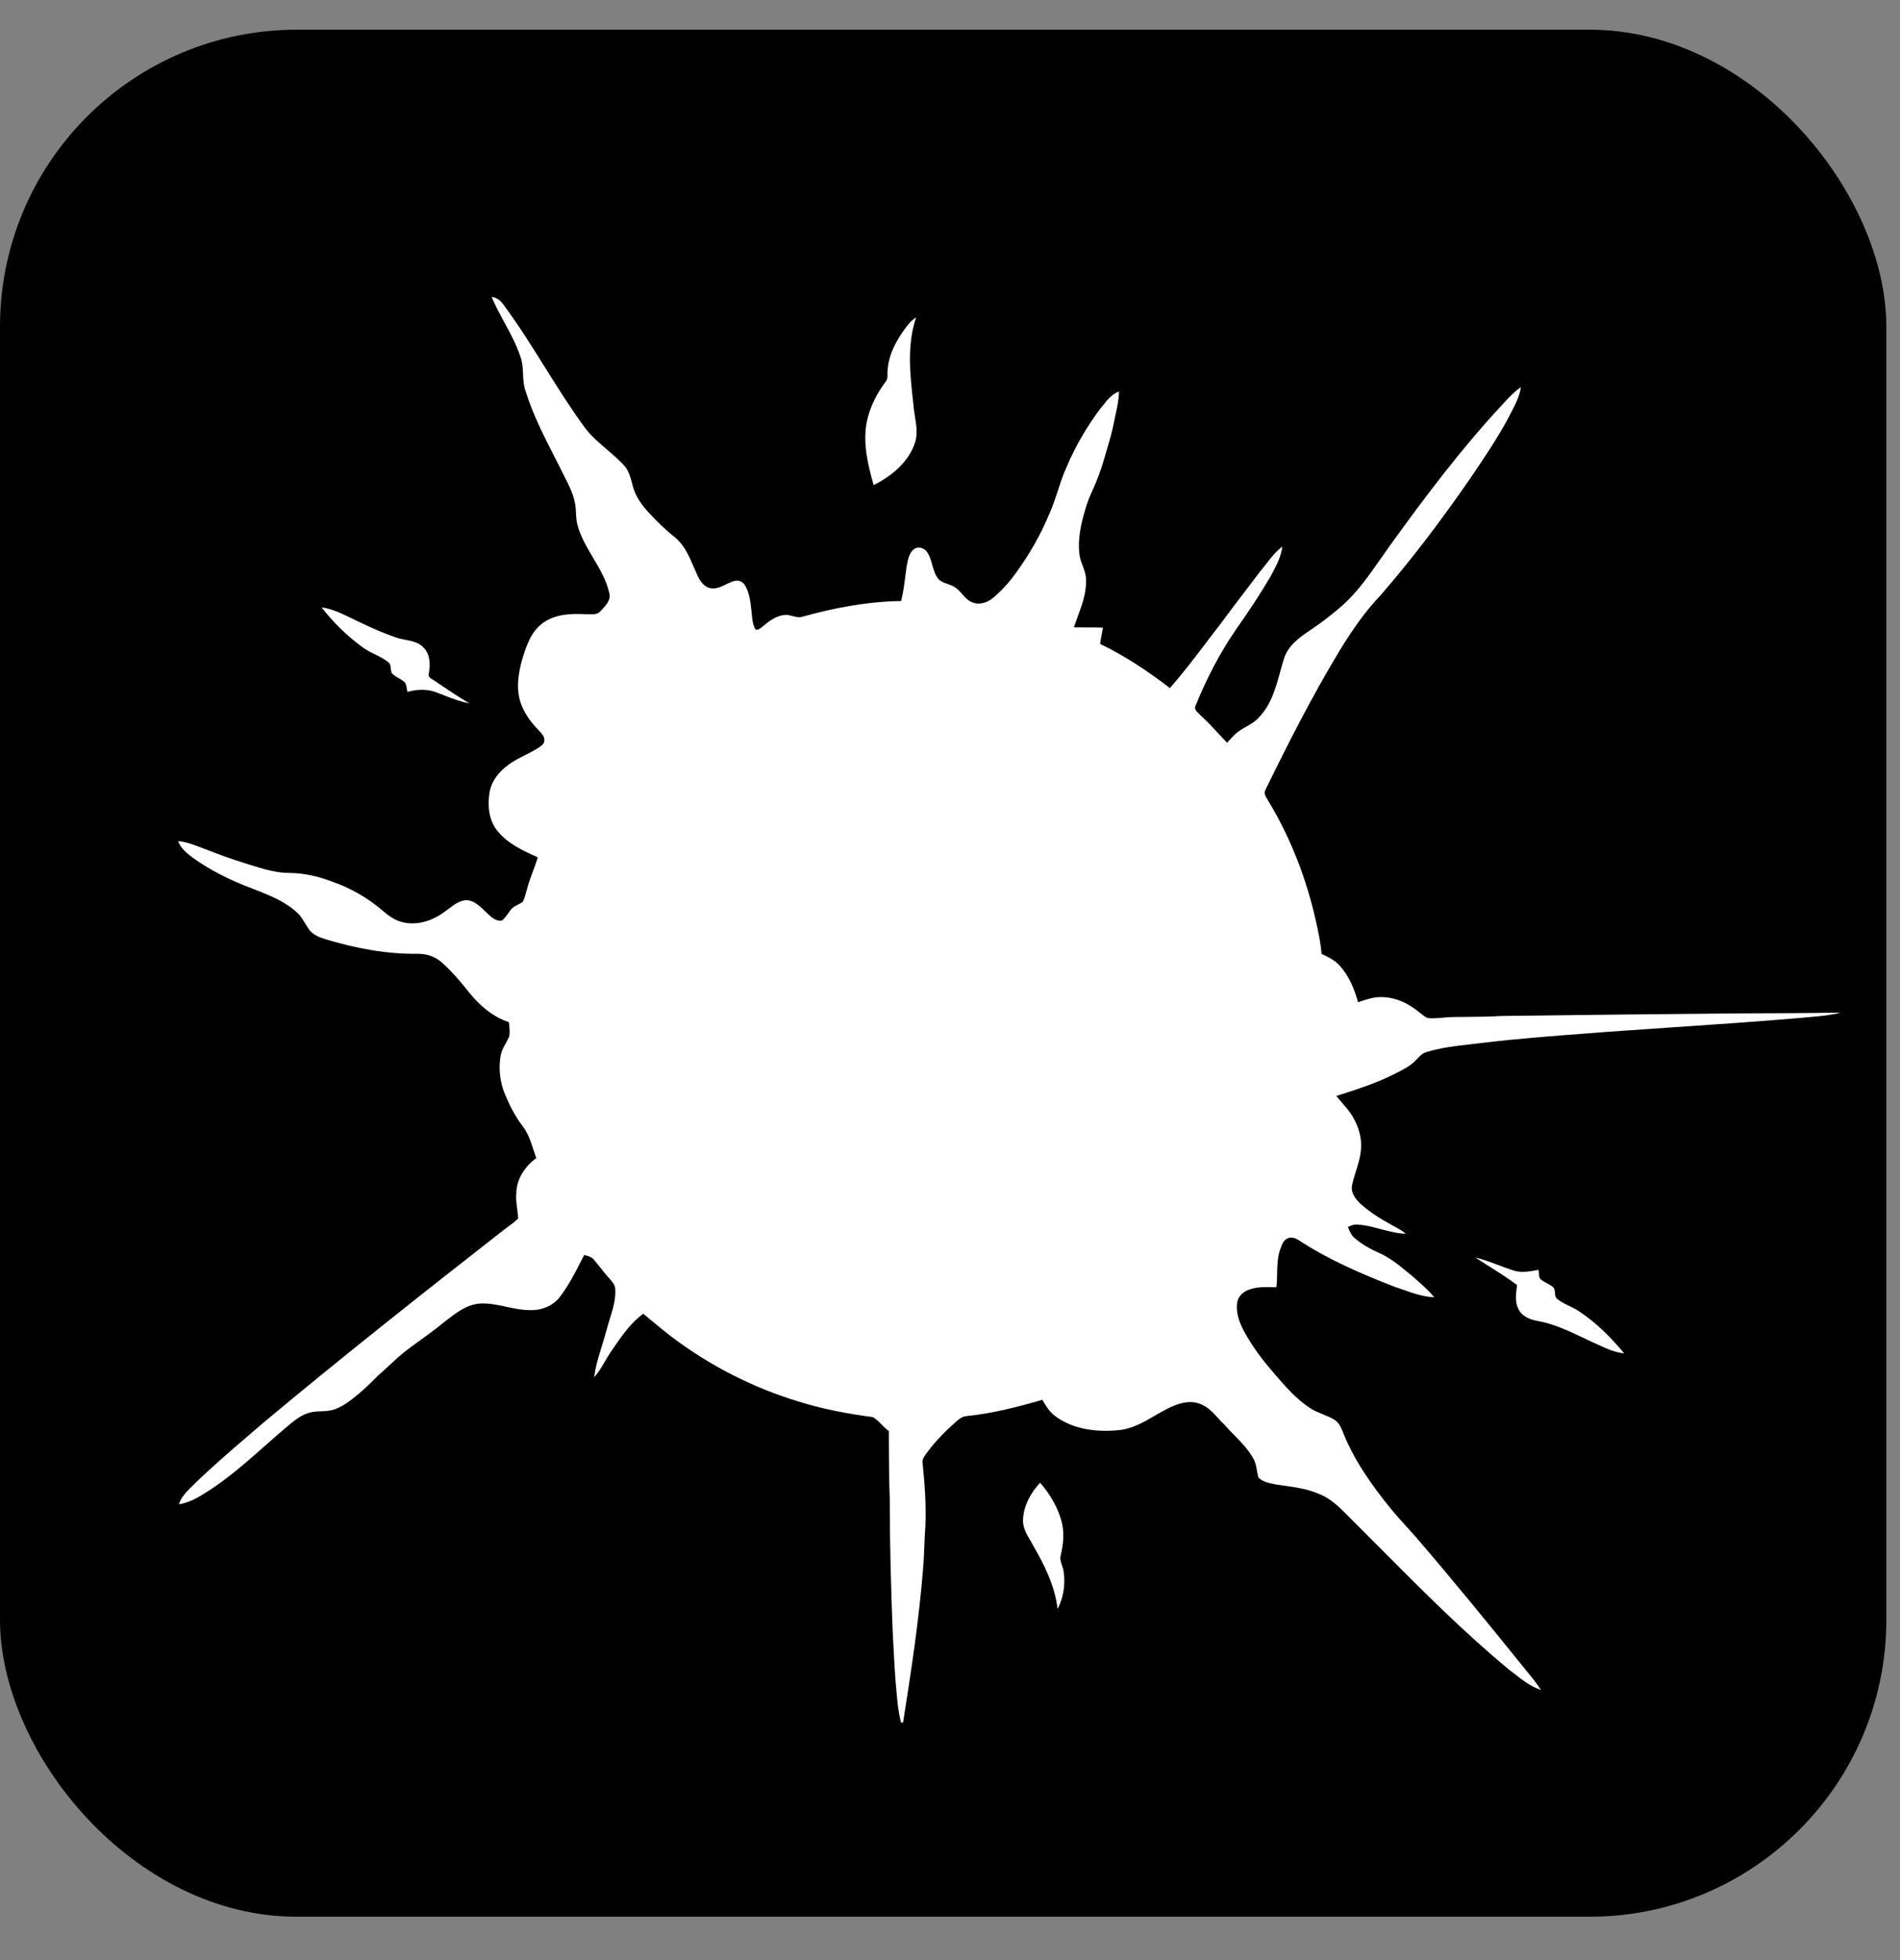 <svg width="32" height="33" viewBox="0 0 32 33" fill="none" xmlns="http://www.w3.org/2000/svg">
<rect x="0" y="0" width="32" height="33" fill="#808080" stroke="none"/>
<rect y="0.5" width="31.77" height="31.77" rx="5" fill="black"/>
<path fill-rule="evenodd" clip-rule="evenodd" d="M8.281 5C8.377 5.009 8.445 5.077 8.497 5.153C8.74 5.483 8.958 5.831 9.175 6.179C9.391 6.523 9.606 6.868 9.847 7.196C9.952 7.338 10.086 7.452 10.22 7.567C10.319 7.651 10.418 7.735 10.505 7.83C10.586 7.914 10.616 8.026 10.645 8.136C10.652 8.166 10.66 8.195 10.669 8.224C10.719 8.379 10.818 8.512 10.926 8.631C11.064 8.778 11.207 8.92 11.366 9.045C11.524 9.174 11.605 9.361 11.684 9.545C11.706 9.597 11.729 9.649 11.752 9.699C11.797 9.794 11.871 9.896 11.985 9.905C12.072 9.915 12.148 9.878 12.224 9.84C12.274 9.815 12.325 9.791 12.379 9.779C12.442 9.764 12.51 9.795 12.544 9.85C12.619 9.969 12.636 10.113 12.652 10.25L12.655 10.271C12.658 10.294 12.66 10.318 12.662 10.342C12.67 10.431 12.679 10.523 12.726 10.601C12.771 10.609 12.805 10.58 12.838 10.553C12.847 10.546 12.856 10.539 12.865 10.532C12.968 10.443 13.089 10.361 13.229 10.352C13.27 10.351 13.31 10.361 13.35 10.372C13.399 10.385 13.449 10.399 13.5 10.387C14.046 10.234 14.609 10.127 15.177 10.119C15.213 9.975 15.232 9.829 15.25 9.682C15.257 9.631 15.263 9.581 15.27 9.53L15.271 9.526L15.274 9.513C15.292 9.418 15.312 9.312 15.39 9.248C15.459 9.192 15.565 9.223 15.613 9.293C15.658 9.358 15.68 9.434 15.701 9.511C15.725 9.594 15.748 9.678 15.804 9.747C15.845 9.792 15.902 9.812 15.958 9.831C15.995 9.844 16.033 9.857 16.066 9.877C16.122 9.908 16.164 9.955 16.206 10.003C16.259 10.063 16.312 10.123 16.392 10.147C16.51 10.188 16.638 10.14 16.73 10.062C16.873 9.942 16.997 9.802 17.107 9.652C17.331 9.341 17.526 9.008 17.672 8.653C17.73 8.526 17.773 8.393 17.817 8.261C17.859 8.13 17.902 7.999 17.959 7.874C18.107 7.52 18.303 7.186 18.532 6.879C18.544 6.864 18.556 6.849 18.569 6.834C18.646 6.736 18.726 6.635 18.846 6.591C18.845 6.722 18.817 6.85 18.789 6.978C18.78 7.022 18.771 7.066 18.762 7.109C18.732 7.264 18.688 7.415 18.643 7.565C18.629 7.612 18.615 7.659 18.602 7.707C18.547 7.898 18.48 8.086 18.395 8.267C18.315 8.438 18.261 8.619 18.218 8.803C18.18 8.977 18.157 9.156 18.18 9.333C18.188 9.4 18.211 9.463 18.235 9.526C18.266 9.61 18.297 9.694 18.291 9.787C18.293 9.993 18.223 10.186 18.152 10.377C18.13 10.439 18.107 10.5 18.086 10.562C18.143 10.563 18.199 10.563 18.256 10.563C18.362 10.563 18.469 10.562 18.576 10.567C18.57 10.598 18.565 10.628 18.559 10.659C18.548 10.72 18.536 10.78 18.528 10.841C18.947 11.042 19.335 11.301 19.703 11.584C19.918 11.341 20.115 11.082 20.311 10.824C20.39 10.72 20.468 10.617 20.548 10.515C20.68 10.334 20.816 10.156 20.952 9.978C21.043 9.86 21.133 9.741 21.223 9.621C21.26 9.578 21.295 9.533 21.33 9.488C21.41 9.385 21.491 9.281 21.596 9.203C21.579 9.365 21.502 9.51 21.427 9.652C21.417 9.67 21.408 9.687 21.399 9.705C21.219 10.012 21.021 10.308 20.816 10.599C20.542 10.998 20.319 11.43 20.137 11.878C20.107 11.935 20.152 11.977 20.192 12.015C20.202 12.024 20.211 12.034 20.219 12.043C20.322 12.135 20.416 12.236 20.509 12.338C20.562 12.394 20.614 12.45 20.667 12.505C20.675 12.496 20.682 12.488 20.69 12.48C20.722 12.444 20.754 12.408 20.789 12.374C20.845 12.315 20.916 12.276 20.986 12.236C21.061 12.194 21.136 12.152 21.194 12.087C21.406 11.875 21.485 11.586 21.563 11.303C21.583 11.23 21.603 11.158 21.625 11.088C21.697 10.858 21.906 10.717 22.096 10.59C22.279 10.468 22.451 10.33 22.618 10.186C22.872 9.955 23.068 9.673 23.264 9.392C23.316 9.317 23.369 9.242 23.422 9.168C24.002 8.365 24.599 7.571 25.273 6.844C25.298 6.817 25.324 6.79 25.349 6.762C25.431 6.674 25.513 6.585 25.615 6.519C25.593 6.674 25.52 6.812 25.448 6.949C25.43 6.985 25.411 7.02 25.393 7.056C25.213 7.388 25 7.703 24.788 8.016L24.749 8.074C24.283 8.745 23.792 9.401 23.255 10.018C22.984 10.301 22.763 10.625 22.559 10.959C22.103 11.714 21.702 12.501 21.315 13.293C21.28 13.353 21.315 13.41 21.348 13.462C21.356 13.475 21.363 13.487 21.37 13.499C21.745 14.123 22.008 14.81 22.166 15.52L22.168 15.529C22.206 15.704 22.245 15.88 22.257 16.059C22.366 16.11 22.478 16.164 22.561 16.255C22.719 16.428 22.811 16.651 22.873 16.874C22.887 16.87 22.901 16.865 22.914 16.86C23.024 16.823 23.136 16.786 23.253 16.787C23.497 16.782 23.727 16.895 23.911 17.049C23.924 17.058 23.938 17.069 23.951 17.079C23.99 17.111 24.03 17.144 24.082 17.143C24.158 17.146 24.233 17.14 24.308 17.133C24.371 17.127 24.434 17.122 24.497 17.122C24.569 17.121 24.641 17.12 24.713 17.12C24.903 17.118 25.093 17.117 25.282 17.105C26.626 17.088 27.971 17.072 29.315 17.061C29.877 17.059 30.439 17.058 31 17.048C30.841 17.091 30.677 17.106 30.514 17.12C30.46 17.125 30.406 17.129 30.352 17.135C29.625 17.198 28.898 17.247 28.171 17.296C27.8 17.322 27.428 17.347 27.057 17.373C26.941 17.383 26.826 17.391 26.71 17.4L26.708 17.4C26.123 17.444 25.538 17.489 24.956 17.559C24.891 17.567 24.827 17.574 24.762 17.582C24.512 17.61 24.262 17.639 24.021 17.714C23.957 17.732 23.912 17.779 23.869 17.826C23.859 17.836 23.849 17.846 23.84 17.856C23.753 17.946 23.641 18.002 23.531 18.059C23.511 18.068 23.491 18.078 23.472 18.088C23.186 18.233 22.881 18.331 22.577 18.429L22.541 18.441L22.506 18.451C22.538 18.492 22.572 18.531 22.606 18.57C22.67 18.644 22.734 18.717 22.783 18.801C22.875 18.959 22.935 19.14 22.923 19.325C22.918 19.459 22.878 19.587 22.838 19.715C22.813 19.794 22.788 19.872 22.772 19.953C22.744 20.076 22.829 20.186 22.913 20.266C23.07 20.409 23.251 20.52 23.436 20.622C23.453 20.631 23.47 20.64 23.487 20.65C23.553 20.686 23.62 20.722 23.677 20.772C23.534 20.767 23.396 20.73 23.257 20.694C23.12 20.657 22.982 20.621 22.84 20.616C22.797 20.615 22.758 20.633 22.72 20.649C22.716 20.651 22.711 20.653 22.707 20.655L22.701 20.658L22.704 20.665C22.729 20.726 22.755 20.79 22.805 20.835C22.93 20.948 23.08 21.029 23.233 21.097C23.409 21.175 23.558 21.297 23.706 21.419L23.706 21.419C23.726 21.435 23.745 21.451 23.764 21.466C23.774 21.475 23.784 21.484 23.794 21.492L23.81 21.506C23.931 21.611 24.053 21.717 24.156 21.841C23.969 21.833 23.793 21.771 23.618 21.709C23.578 21.695 23.538 21.681 23.498 21.668C22.934 21.45 22.375 21.209 21.867 20.876C21.815 20.845 21.75 20.821 21.691 20.847C21.617 20.875 21.589 20.956 21.565 21.026C21.563 21.03 21.562 21.034 21.56 21.038L21.558 21.043C21.515 21.173 21.512 21.308 21.509 21.444C21.508 21.52 21.506 21.597 21.497 21.672L21.49 21.672L21.477 21.672L21.454 21.671C21.305 21.667 21.152 21.663 21.012 21.722C20.924 21.758 20.85 21.836 20.837 21.932C20.811 22.101 20.875 22.268 20.953 22.415C21.09 22.668 21.264 22.899 21.453 23.115L21.464 23.129C21.645 23.338 21.828 23.552 22.062 23.705C22.13 23.75 22.204 23.78 22.279 23.811C22.339 23.835 22.398 23.859 22.454 23.89C22.53 23.931 22.577 24.007 22.607 24.085C22.793 24.568 23.095 24.995 23.419 25.394C23.507 25.502 23.601 25.606 23.695 25.709C23.751 25.771 23.807 25.833 23.862 25.896C24.464 26.596 25.048 27.311 25.628 28.03C25.655 28.063 25.682 28.096 25.709 28.13C25.795 28.234 25.88 28.339 25.953 28.452C25.777 28.393 25.63 28.278 25.486 28.164C25.462 28.145 25.437 28.126 25.413 28.108C24.65 27.477 23.952 26.775 23.255 26.074C23.085 25.903 22.915 25.732 22.744 25.562C22.733 25.55 22.721 25.539 22.709 25.527C22.562 25.378 22.41 25.224 22.21 25.15C22.023 25.068 21.821 25.04 21.62 25.011C21.578 25.005 21.535 24.999 21.492 24.993C21.48 24.99 21.467 24.987 21.454 24.985C21.361 24.966 21.262 24.946 21.195 24.875C21.183 24.836 21.176 24.796 21.169 24.755C21.158 24.689 21.146 24.622 21.112 24.563C21.028 24.407 20.905 24.282 20.782 24.157C20.729 24.102 20.675 24.047 20.625 23.99C20.589 23.956 20.554 23.918 20.52 23.88C20.427 23.778 20.333 23.675 20.199 23.631C20.012 23.565 19.814 23.638 19.648 23.724C19.581 23.759 19.516 23.796 19.45 23.834C19.256 23.947 19.059 24.061 18.831 24.079C18.464 24.113 18.063 24.066 17.763 23.834C17.671 23.765 17.612 23.665 17.556 23.567C17.136 23.689 16.709 23.798 16.273 23.842C16.194 23.85 16.136 23.904 16.079 23.957C16.063 23.972 16.046 23.987 16.03 24.001C15.868 24.147 15.719 24.308 15.591 24.485C15.561 24.527 15.53 24.574 15.538 24.629C15.575 24.984 15.6 25.341 15.585 25.699C15.576 25.809 15.572 25.92 15.568 26.03C15.563 26.158 15.558 26.287 15.546 26.415C15.477 27.281 15.345 28.142 15.21 29H15.174C15.134 28.837 15.114 28.67 15.101 28.503C15.074 28.231 15.06 27.959 15.046 27.686C15.043 27.615 15.039 27.545 15.035 27.474C15.005 26.721 14.985 25.967 14.985 25.212C14.973 24.931 14.972 24.65 14.971 24.368C14.971 24.276 14.97 24.185 14.97 24.093C14.926 24.063 14.889 24.025 14.851 23.986C14.804 23.938 14.757 23.89 14.698 23.858C14.28 23.803 13.863 23.725 13.459 23.599C12.693 23.369 11.97 23 11.329 22.52C11.209 22.429 11.093 22.333 10.977 22.237C10.93 22.197 10.882 22.157 10.834 22.117C10.621 22.274 10.47 22.494 10.322 22.709L10.322 22.711C10.314 22.722 10.307 22.732 10.299 22.743L10.292 22.753C10.254 22.808 10.22 22.866 10.186 22.925C10.132 23.017 10.079 23.108 10.007 23.187C10.029 23.007 10.083 22.835 10.136 22.662C10.165 22.57 10.194 22.477 10.218 22.384C10.234 22.323 10.252 22.263 10.271 22.203C10.322 22.039 10.373 21.875 10.362 21.701C10.359 21.633 10.314 21.583 10.271 21.534C10.258 21.52 10.246 21.507 10.235 21.493C10.189 21.442 10.147 21.388 10.105 21.334C10.069 21.289 10.034 21.244 9.996 21.201C9.966 21.165 9.922 21.152 9.878 21.14C9.865 21.136 9.852 21.133 9.84 21.128C9.822 21.162 9.805 21.196 9.787 21.23C9.679 21.441 9.571 21.652 9.426 21.839C9.308 21.992 9.109 22.065 8.92 22.057C8.787 22.057 8.658 22.029 8.528 22.001C8.376 21.968 8.224 21.935 8.067 21.948C7.854 21.969 7.683 22.102 7.518 22.23C7.491 22.252 7.463 22.274 7.435 22.295C7.321 22.389 7.2 22.476 7.08 22.563C7.005 22.617 6.929 22.672 6.855 22.728C6.745 22.811 6.645 22.905 6.544 22.999C6.485 23.053 6.427 23.108 6.366 23.16C6.206 23.324 6.037 23.482 5.85 23.615C5.768 23.671 5.677 23.72 5.579 23.743C5.522 23.756 5.463 23.758 5.405 23.761C5.34 23.763 5.274 23.766 5.211 23.784C5.096 23.814 4.997 23.887 4.905 23.96C4.756 24.083 4.611 24.211 4.466 24.339C4.16 24.609 3.853 24.88 3.51 25.102C3.356 25.2 3.195 25.299 3.013 25.326C3.051 25.205 3.141 25.116 3.229 25.029C3.244 25.013 3.26 24.998 3.275 24.983C3.566 24.699 3.875 24.434 4.183 24.17L4.184 24.169C4.264 24.101 4.344 24.032 4.424 23.963C5.75 22.854 7.107 21.783 8.469 20.719C8.498 20.696 8.528 20.674 8.558 20.652C8.617 20.609 8.676 20.566 8.726 20.513C8.725 20.455 8.717 20.398 8.709 20.34C8.698 20.255 8.687 20.17 8.696 20.084C8.701 19.846 8.844 19.633 9.033 19.497C9.015 19.451 9 19.404 8.984 19.357C8.939 19.217 8.892 19.076 8.801 18.959C8.678 18.795 8.583 18.613 8.505 18.424C8.419 18.218 8.394 17.988 8.432 17.769C8.446 17.696 8.481 17.632 8.516 17.568C8.537 17.529 8.558 17.491 8.575 17.451C8.59 17.385 8.582 17.317 8.575 17.25C8.573 17.236 8.572 17.222 8.57 17.208C8.296 17.12 8.073 16.924 7.895 16.702C7.758 16.527 7.611 16.357 7.445 16.207C7.332 16.106 7.181 16.054 7.03 16.058C6.512 16.064 5.998 15.967 5.503 15.819C5.396 15.785 5.279 15.748 5.209 15.654C5.185 15.621 5.163 15.585 5.141 15.549C5.099 15.48 5.058 15.411 4.996 15.357C4.794 15.173 4.535 15.072 4.284 14.973L4.258 14.963C3.9 14.828 3.551 14.662 3.241 14.436L3.237 14.433C3.142 14.359 3.041 14.28 3 14.161C3.118 14.17 3.228 14.21 3.338 14.251C3.375 14.265 3.412 14.279 3.449 14.293C3.665 14.376 3.881 14.458 4.103 14.526C4.14 14.537 4.177 14.549 4.214 14.561C4.433 14.629 4.655 14.699 4.886 14.697C5.125 14.7 5.36 14.755 5.583 14.839C5.899 14.947 6.195 15.116 6.448 15.335C6.538 15.411 6.635 15.485 6.75 15.518C6.939 15.575 7.145 15.541 7.319 15.454C7.4 15.416 7.472 15.363 7.543 15.31C7.578 15.284 7.613 15.258 7.649 15.233C7.729 15.181 7.83 15.133 7.927 15.167C8.026 15.201 8.102 15.275 8.177 15.348C8.194 15.365 8.211 15.382 8.229 15.398C8.289 15.455 8.368 15.516 8.456 15.497C8.496 15.466 8.525 15.425 8.553 15.385C8.579 15.347 8.605 15.309 8.64 15.28C8.666 15.259 8.696 15.244 8.726 15.229C8.751 15.216 8.777 15.204 8.8 15.187C8.829 15.141 8.843 15.088 8.857 15.035C8.863 15.012 8.869 14.989 8.877 14.967C8.902 14.865 8.939 14.767 8.976 14.669C9.005 14.591 9.034 14.513 9.058 14.433C8.803 14.322 8.536 14.197 8.363 13.97C8.226 13.789 8.211 13.549 8.246 13.333C8.281 13.142 8.412 12.983 8.566 12.874C8.653 12.809 8.75 12.76 8.847 12.712C8.927 12.671 9.007 12.63 9.082 12.581L9.086 12.578C9.125 12.55 9.171 12.517 9.168 12.464C9.172 12.403 9.131 12.358 9.092 12.316C9.085 12.308 9.077 12.3 9.07 12.292C8.95 12.169 8.844 12.029 8.782 11.867C8.684 11.619 8.726 11.344 8.797 11.094C8.865 10.873 8.944 10.633 9.14 10.491C9.347 10.338 9.617 10.327 9.865 10.341C9.884 10.339 9.905 10.34 9.927 10.341C9.995 10.343 10.067 10.345 10.113 10.29C10.12 10.282 10.127 10.275 10.134 10.267C10.209 10.188 10.294 10.098 10.261 9.98C10.211 9.765 10.1 9.577 9.988 9.389C9.884 9.214 9.78 9.038 9.726 8.841C9.708 8.774 9.704 8.705 9.701 8.637C9.697 8.575 9.694 8.513 9.68 8.452C9.648 8.301 9.579 8.164 9.509 8.027C9.484 7.979 9.459 7.93 9.436 7.881C9.409 7.827 9.381 7.774 9.354 7.72C9.164 7.349 8.973 6.976 8.849 6.577C8.818 6.487 8.814 6.392 8.809 6.298C8.805 6.202 8.801 6.106 8.768 6.015C8.702 5.809 8.599 5.619 8.495 5.429C8.419 5.289 8.342 5.148 8.281 5ZM15.257 5.514C15.305 5.448 15.359 5.387 15.429 5.345C15.271 5.81 15.328 6.31 15.381 6.788L15.384 6.809C15.388 6.875 15.399 6.942 15.409 7.009C15.433 7.155 15.457 7.301 15.413 7.446C15.306 7.779 15.017 8.016 14.714 8.167C14.617 7.828 14.531 7.468 14.596 7.115C14.645 6.862 14.765 6.627 14.919 6.423C14.947 6.389 14.947 6.346 14.947 6.303C14.946 6.286 14.946 6.269 14.948 6.253C14.959 5.979 15.096 5.728 15.257 5.514ZM5.909 10.404C5.751 10.327 5.592 10.25 5.417 10.226C5.614 10.481 5.846 10.708 6.106 10.897C6.17 10.945 6.241 10.98 6.313 11.015C6.393 11.055 6.474 11.094 6.543 11.152C6.575 11.178 6.578 11.216 6.582 11.254C6.585 11.286 6.587 11.317 6.606 11.342C6.637 11.373 6.675 11.395 6.712 11.416C6.751 11.438 6.79 11.46 6.822 11.493C6.841 11.524 6.847 11.561 6.852 11.597C6.855 11.614 6.857 11.632 6.861 11.649C7.01 11.607 7.172 11.598 7.32 11.646C7.373 11.665 7.425 11.685 7.477 11.706C7.617 11.76 7.757 11.815 7.905 11.841C7.728 11.738 7.558 11.623 7.388 11.508C7.37 11.496 7.351 11.483 7.333 11.471C7.321 11.461 7.306 11.453 7.291 11.444C7.249 11.419 7.204 11.393 7.222 11.337C7.25 11.19 7.247 11.019 7.136 10.905C7.056 10.816 6.943 10.794 6.831 10.772C6.778 10.762 6.725 10.752 6.676 10.735C6.468 10.663 6.265 10.575 6.067 10.479C6.014 10.456 5.961 10.43 5.909 10.404ZM25.236 21.299C25.322 21.331 25.407 21.364 25.495 21.391C25.621 21.431 25.752 21.408 25.88 21.385L25.884 21.384C25.894 21.382 25.904 21.381 25.913 21.379C25.915 21.391 25.915 21.404 25.916 21.417C25.918 21.456 25.92 21.495 25.939 21.529C25.972 21.561 26.012 21.582 26.052 21.604C26.091 21.624 26.13 21.645 26.162 21.675C26.183 21.7 26.186 21.733 26.188 21.766C26.191 21.804 26.193 21.841 26.225 21.866C26.286 21.919 26.359 21.953 26.431 21.988C26.487 22.014 26.542 22.041 26.593 22.076C26.884 22.268 27.133 22.518 27.355 22.785C27.198 22.77 27.055 22.704 26.913 22.638C26.896 22.631 26.879 22.623 26.862 22.615C26.851 22.61 26.84 22.605 26.828 22.6C26.772 22.574 26.717 22.548 26.661 22.521C26.416 22.405 26.168 22.288 25.899 22.24C25.77 22.218 25.63 22.163 25.573 22.037C25.514 21.923 25.53 21.795 25.546 21.672C25.546 21.667 25.547 21.661 25.548 21.655C25.549 21.648 25.55 21.641 25.55 21.634C25.396 21.519 25.233 21.416 25.069 21.313C24.994 21.266 24.919 21.219 24.846 21.171C24.979 21.202 25.108 21.251 25.236 21.299ZM17.518 24.964C17.359 25.131 17.241 25.348 17.23 25.581C17.222 25.713 17.288 25.826 17.353 25.936C17.372 25.969 17.392 26.002 17.409 26.035C17.598 26.361 17.767 26.709 17.812 27.088C17.911 26.896 17.948 26.668 17.913 26.454C17.909 26.421 17.898 26.387 17.886 26.354C17.867 26.299 17.848 26.244 17.865 26.185C17.911 25.993 17.93 25.788 17.874 25.595C17.806 25.361 17.677 25.146 17.518 24.964Z" fill="white"/>
</svg>
